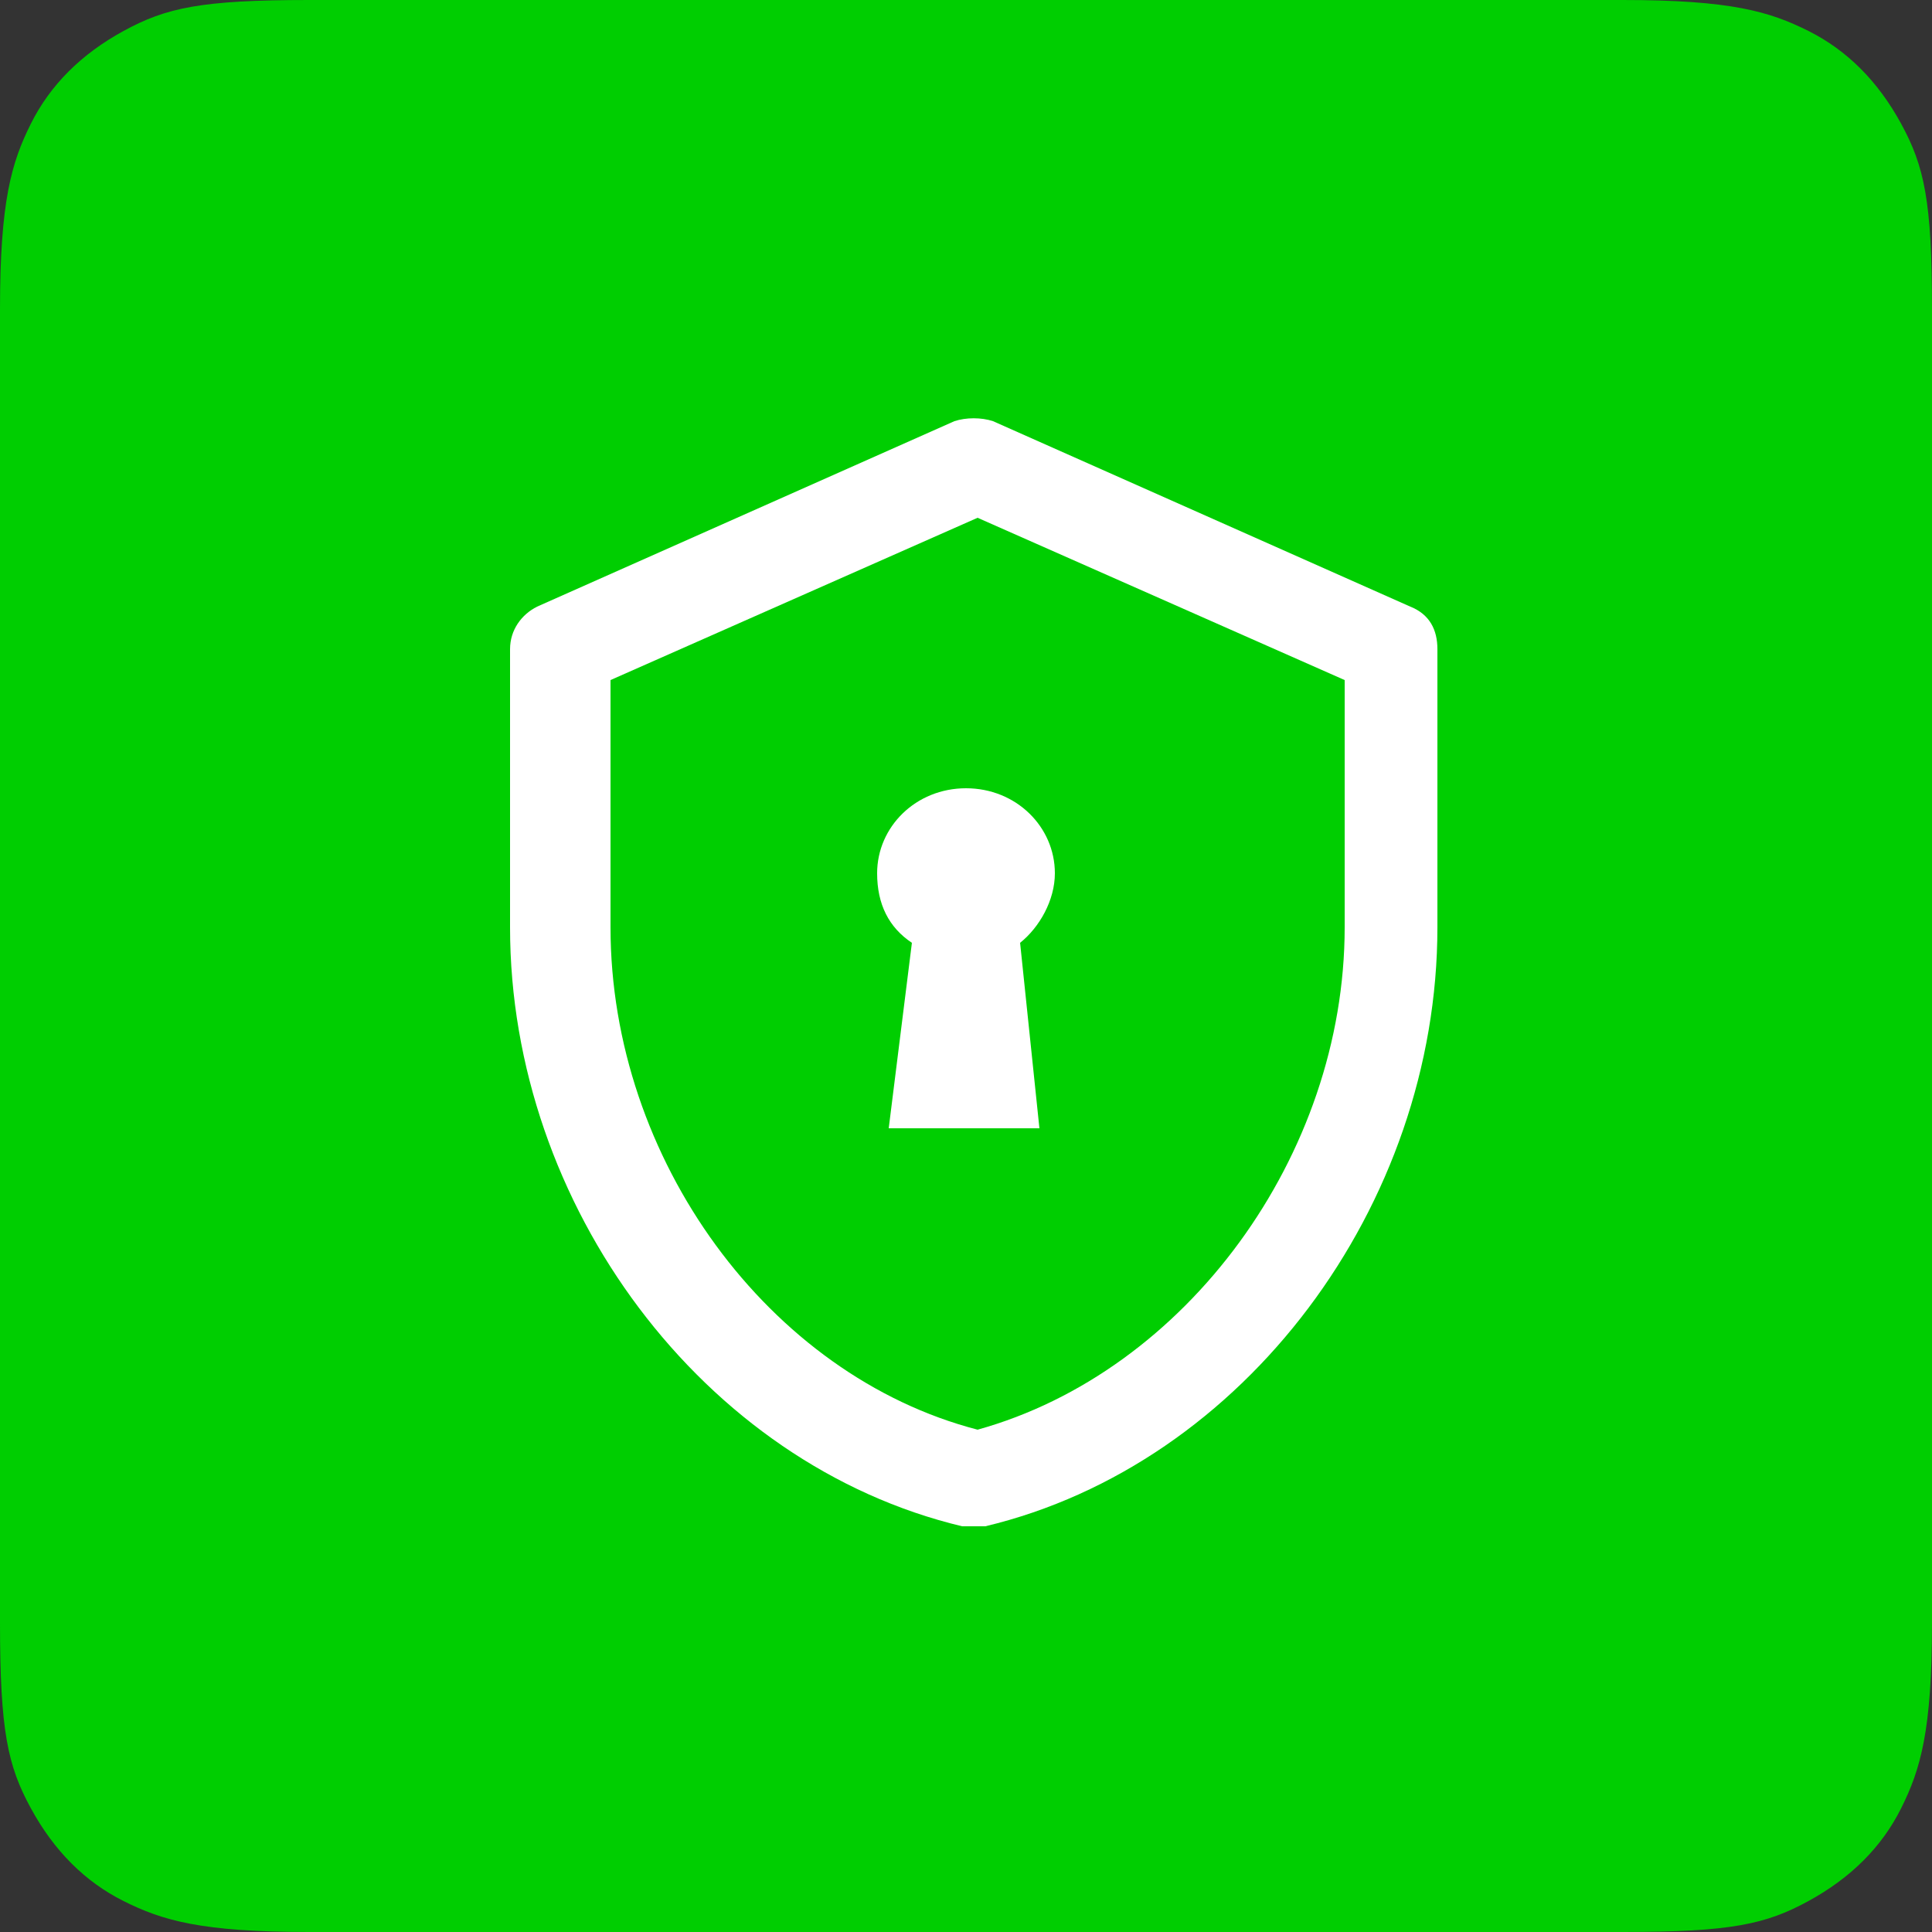 <?xml version="1.0" encoding="utf-8"?>
<!-- Generator: Adobe Illustrator 27.5.0, SVG Export Plug-In . SVG Version: 6.00 Build 0)  -->
<svg version="1.1" id="Layer_1" xmlns="http://www.w3.org/2000/svg" xmlns:xlink="http://www.w3.org/1999/xlink" x="0px" y="0px"
	 viewBox="0 0 50 50" style="enable-background:new 0 0 50 50;" xml:space="preserve">
<rect x="0" y="0" width="50" height="50" fill="#333333" stroke="none"/>
<style type="text/css">
	.st0{fill:#00ce01;}
	.st1{fill:#FFFFFF;}
</style>
<path class="st0" d="M8,0h34c2.8,0,3.8,0.3,4.8,0.8s1.8,1.3,2.4,2.4S50,5.2,50,8v34c0,2.8-0.3,3.8-0.8,4.8s-1.3,1.8-2.4,2.4
	S44.8,50,42,50H8c-2.8,0-3.8-0.3-4.8-0.8s-1.8-1.3-2.4-2.4S0,44.8,0,42V8c0-2.8,0.3-3.8,0.8-4.8s1.3-1.8,2.4-2.4S5.2,0,8,0z"/>
<g>
	<path class="st1" d="M24.7,10.9c0.3-0.1,0.7-0.1,1,0l10.8,4.8c0.5,0.2,0.7,0.6,0.7,1.1v7.2c0,7.2-5,13.9-11.7,15.5
		c-0.2,0-0.4,0-0.6,0c-6.7-1.6-11.7-8.3-11.7-15.5v-7.2c0-0.5,0.3-0.9,0.7-1.1L24.7,10.9z M15.8,17.6v6.4c0,6,4.1,11.6,9.5,13
		c5.4-1.5,9.5-7.1,9.5-13v-6.4l-9.5-4.2L15.8,17.6z"/>
	<path class="st1" d="M26.9,29.2h-3.9l0.6-4.8c-0.6-0.4-0.9-1-0.9-1.8c0-1.2,1-2.2,2.3-2.2s2.3,1,2.3,2.2c0,0.7-0.4,1.4-0.9,1.8
		L26.9,29.2L26.9,29.2z"/>
</g>
</svg>
